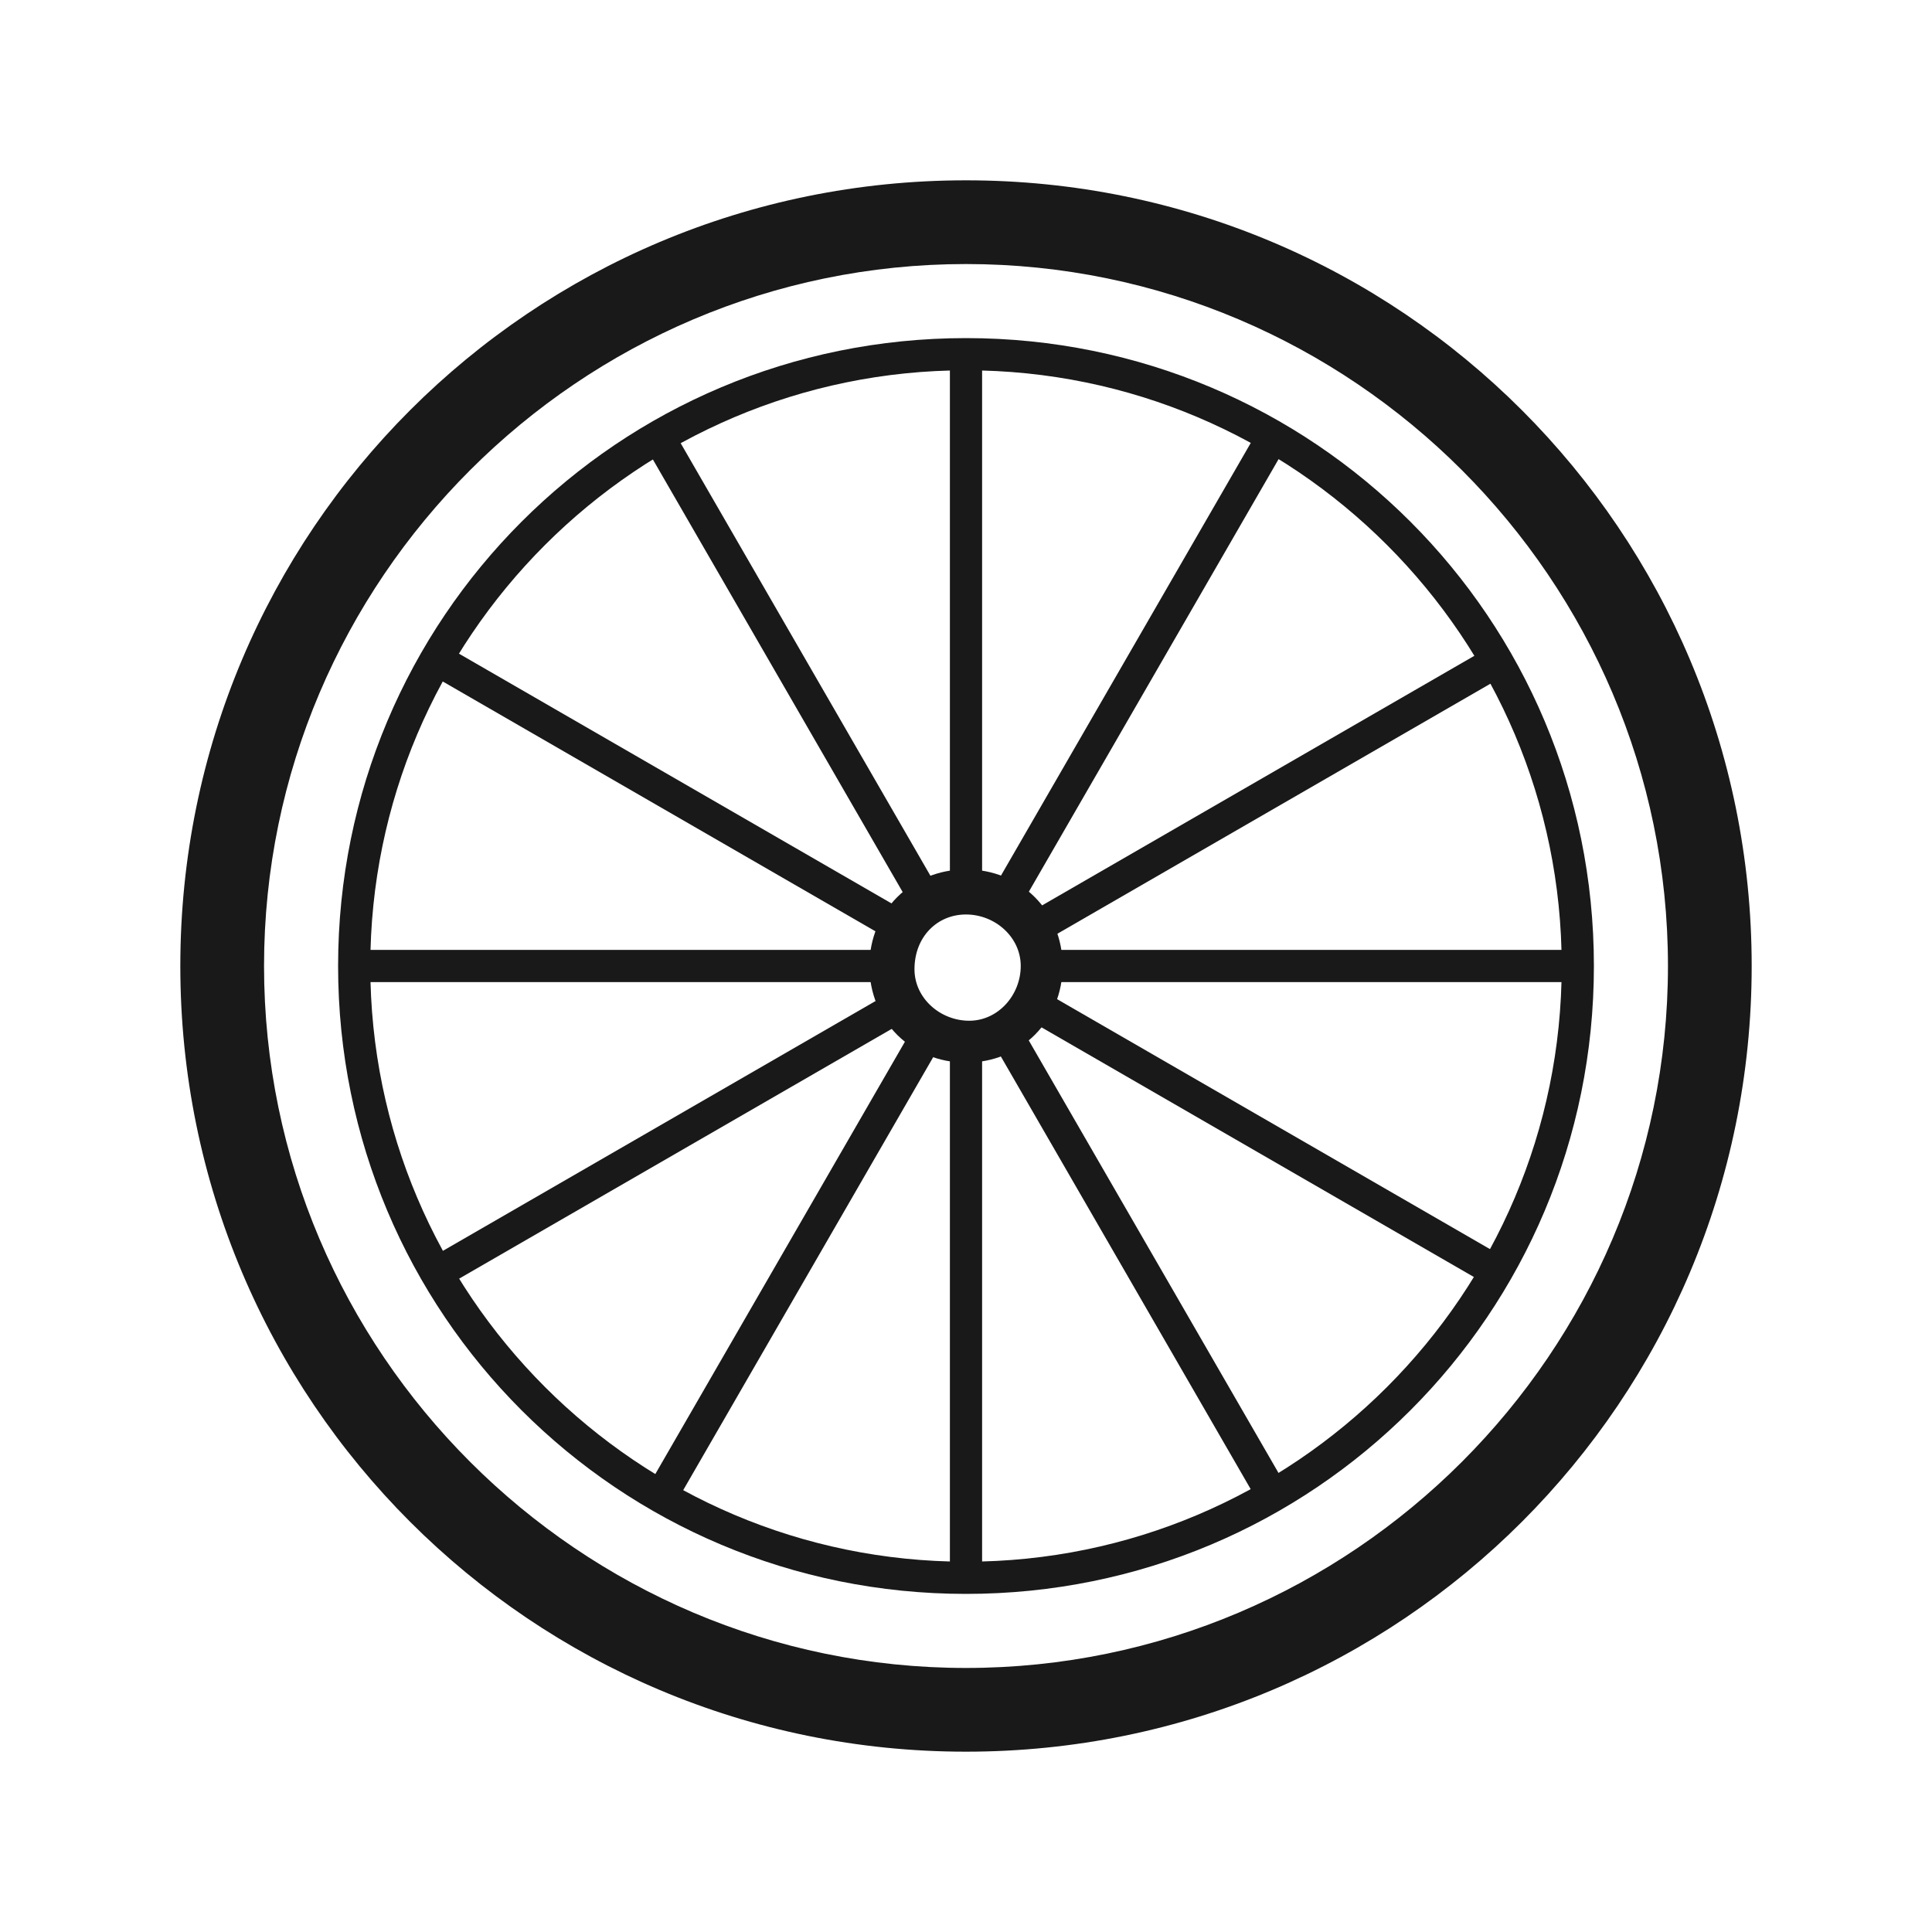 <svg xmlns="http://www.w3.org/2000/svg" fill="none" viewBox="0 0 60 60" height="60" width="60">
<g clip-path="url(#clip0_634_21)">
<path fill="#19191A" d="M30 8.2C42 8.2 51.8 18 51.8 30C51.8 42 42 51.8 30 51.8C18 51.8 8.2 42 8.2 30C8.2 18 18 8.2 30 8.2ZM30 5.6C16.5 5.6 5.6 16.5 5.6 30C5.6 43.5 16.5 54.4 30 54.4C43.5 54.4 54.4 43.5 54.4 30C54.4 16.5 43.5 5.6 30 5.6Z"></path>
<path fill="#19191A" d="M30 11.5C40.2 11.5 48.5 19.8 48.5 30C48.5 40.2 40.2 48.5 30 48.5C19.8 48.5 11.5 40.2 11.5 30C11.5 19.8 19.8 11.5 30 11.5ZM30 10.5C19.2 10.5 10.5 19.2 10.5 30C10.5 40.8 19.2 49.5 30 49.5C40.8 49.5 49.5 40.8 49.5 30C49.5 19.2 40.8 10.5 30 10.5Z"></path>
<path fill="#19191A" d="M30 28.4C30.9 28.4 31.7 29.1 31.7 30C31.7 30.9 31 31.7 30.1 31.7C29.2 31.7 28.4 31 28.4 30.1C28.4 29.1 29.1 28.4 30 28.4ZM30 27C28.3 27 27 28.3 27 30C27 31.7 28.3 33 30 33C31.7 33 33 31.7 33 30C33 28.3 31.7 27 30 27Z"></path>
<path fill="#19191A" d="M30.5 10.8H29.5V27.4H30.5V10.8Z"></path>
<path fill="#19191A" d="M30.5 32.7H29.5V49.3H30.5V32.7Z"></path>
<path fill="#19191A" d="M20.8 13.177L19.934 13.677L28.234 28.052L29.1 27.552L20.8 13.177Z"></path>
<path fill="#19191A" d="M31.79 32.035L30.924 32.535L39.224 46.91L40.09 46.41L31.79 32.035Z"></path>
<path fill="#19191A" d="M13.666 19.961L13.166 20.827L27.541 29.127L28.041 28.261L13.666 19.961Z"></path>
<path fill="#19191A" d="M32.55 30.869L32.05 31.735L46.425 40.035L46.925 39.169L32.55 30.869Z"></path>
<path fill="#19191A" d="M27.4 29.5H10.8V30.5H27.4V29.5Z"></path>
<path fill="#19191A" d="M49.2 29.5H32.6V30.5H49.2V29.5Z"></path>
<path fill="#19191A" d="M27.539 30.887L13.164 39.187L13.664 40.053L28.039 31.753L27.539 30.887Z"></path>
<path fill="#19191A" d="M46.443 19.988L32.068 28.288L32.568 29.154L46.943 20.854L46.443 19.988Z"></path>
<path fill="#19191A" d="M28.306 32L20.006 46.376L20.872 46.876L29.172 32.5L28.306 32Z"></path>
<path fill="#19191A" d="M39.213 13.116L30.913 27.492L31.779 27.992L40.079 13.616L39.213 13.116Z"></path>
</g>
<defs>
<clipPath id="clip0_634_21">
<rect fill="white" height="60" width="60"></rect>
</clipPath>
</defs>
</svg>
